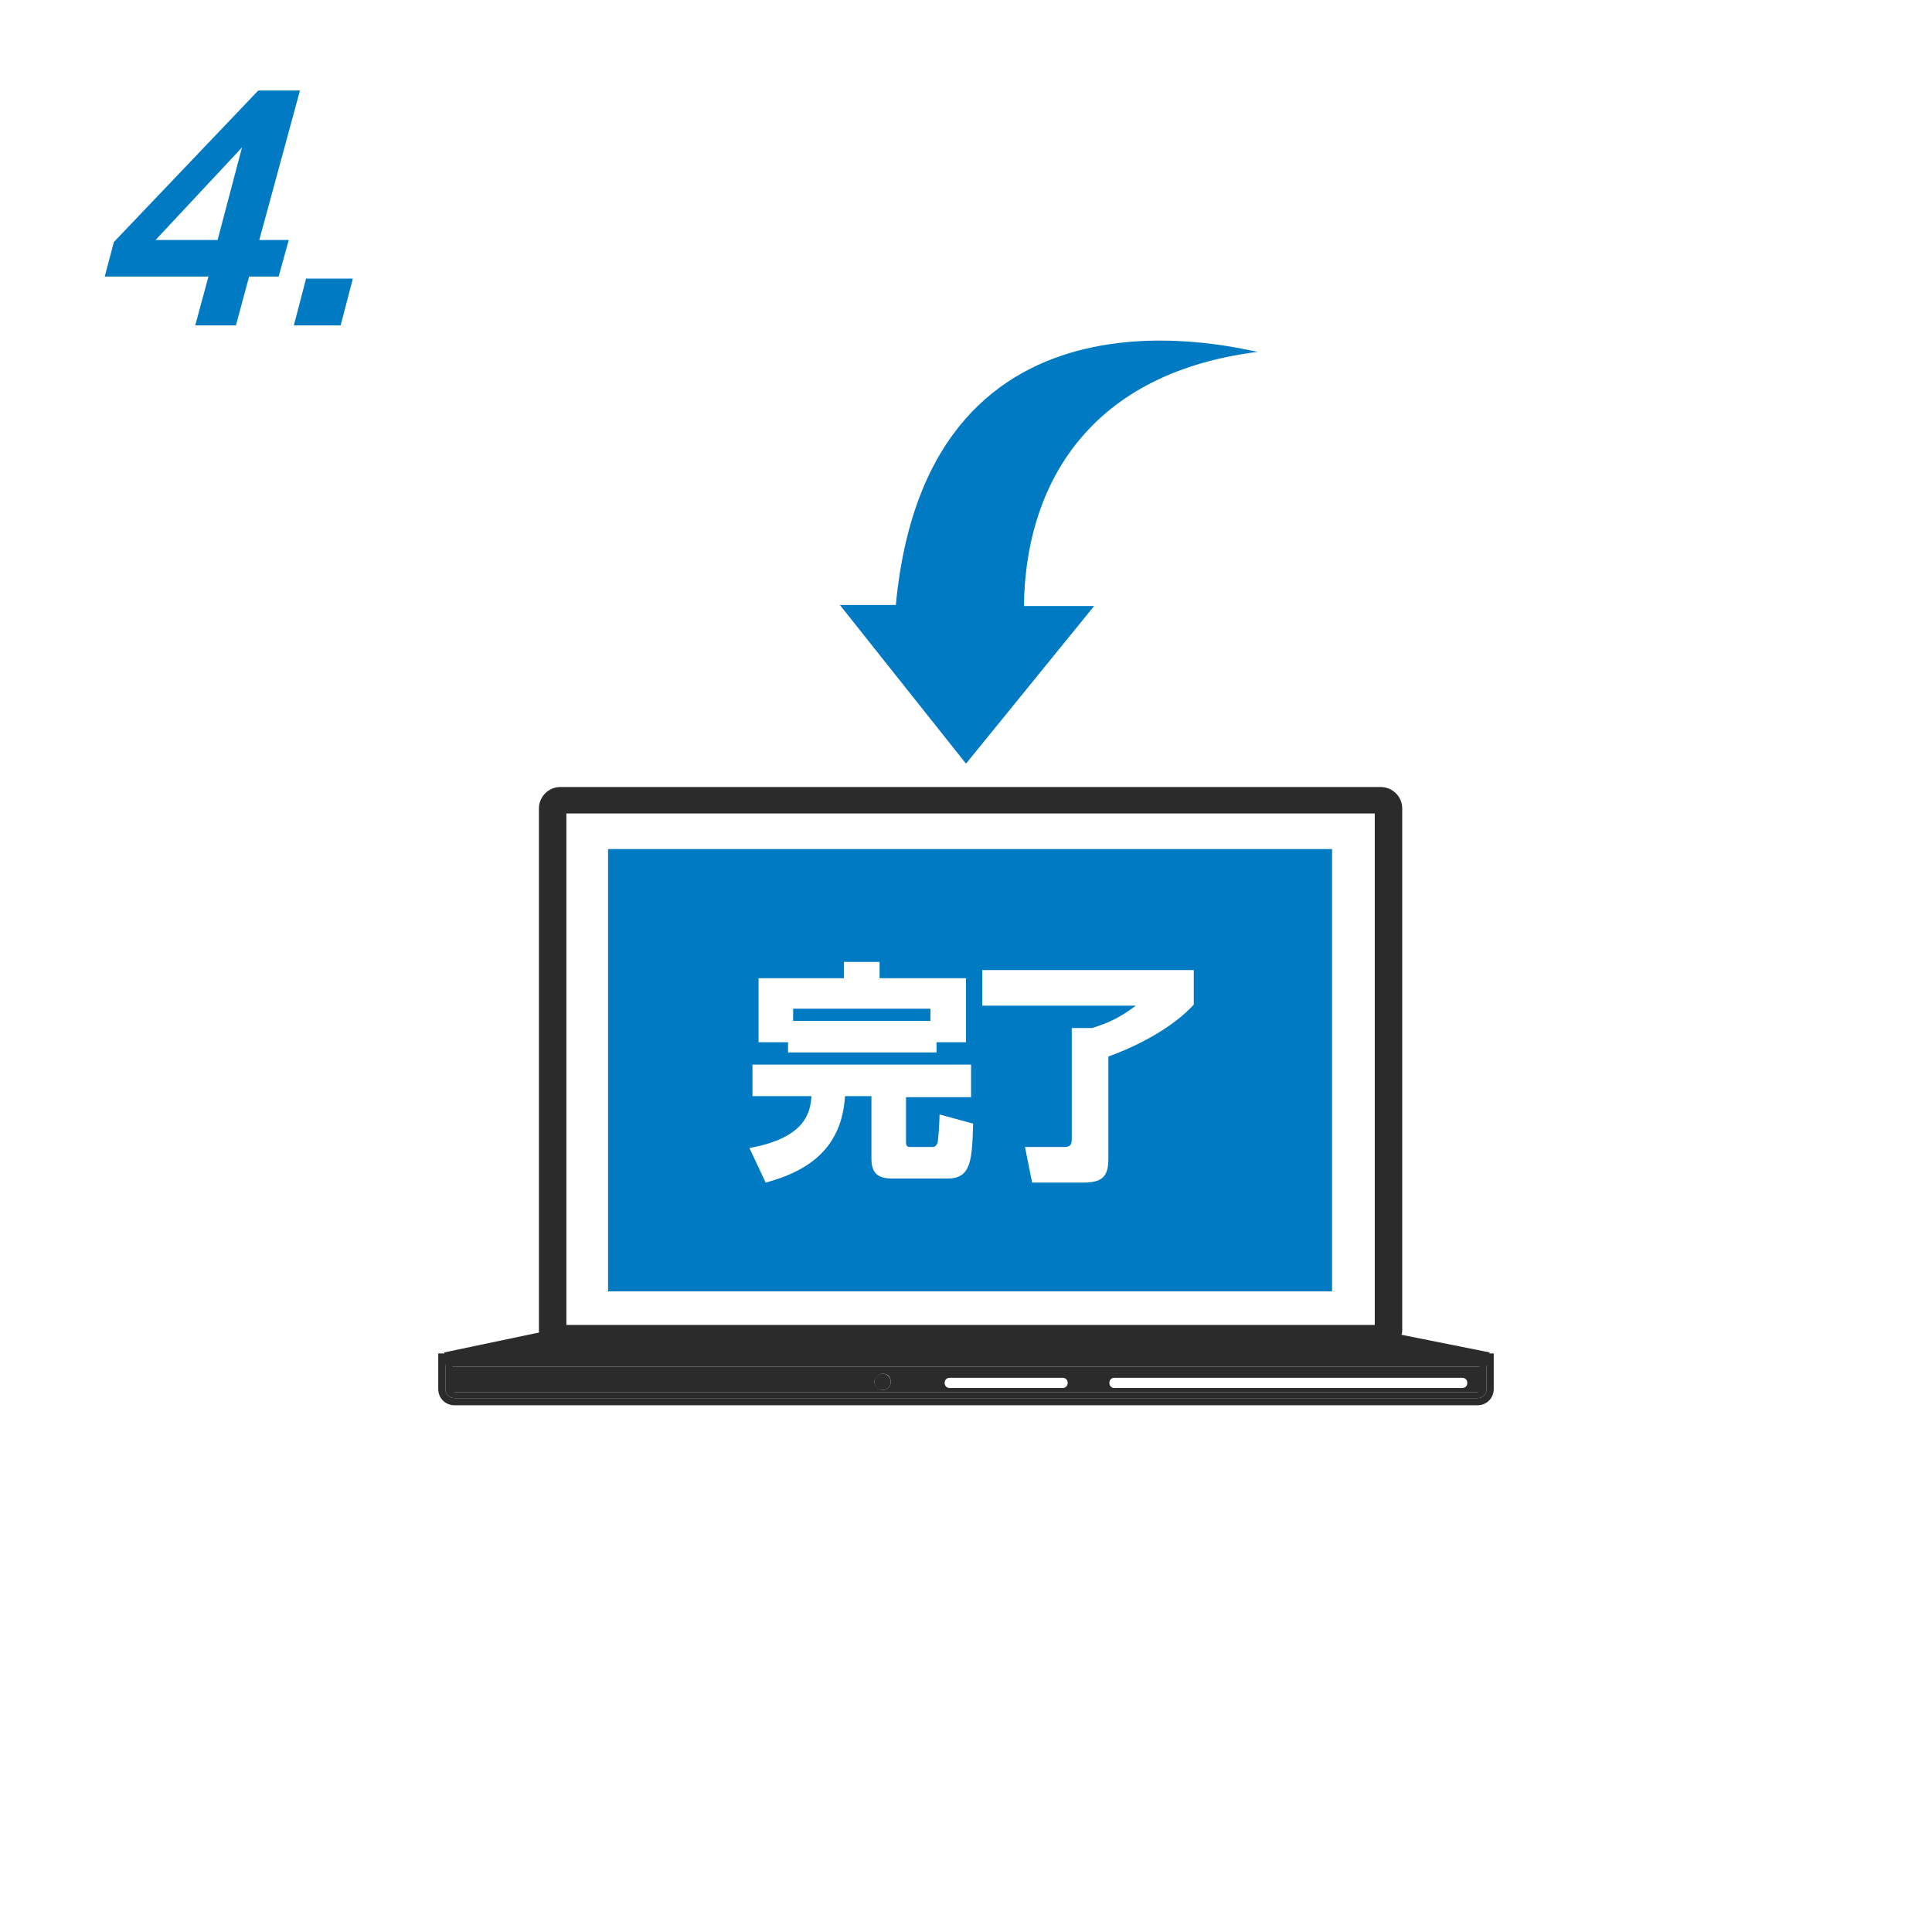 <svg xmlns="http://www.w3.org/2000/svg" width="190" height="190" viewBox="0 0 190 190"><style>.a{fill:#FFF;}.b{fill:#007AC3;}.c{fill:#2B2B2B;}</style><rect width="190" height="190" class="a"/><path d="M19.2 32l1.3-4.8H10.3l0.9-3.4L25.4 8.9h4.1l-4 14.7h2.9l-1 3.6h-2.9l-1.3 4.8H19.2zM15.3 23.6h6.1l2.4-9.1L15.3 23.6z" class="b"/><path d="M34.7 27.4l-1.2 4.6H28.9l1.2-4.6H34.7z" class="b"/><path d="M135.7 132.9H55.1c-1.1 0-2.1-0.9-2.1-2.1V79.5c0-1.1 0.9-2.1 2.1-2.1h80.7c1.1 0 2.1 0.9 2.1 2.1v51.4C137.8 132 136.9 132.9 135.7 132.9zM55.7 130.3h79.5V80H55.7V130.3z" class="c"/><rect x="59.8" y="83.5" width="71.2" height="43.5" class="b"/><polygon points="53.6 131.6 43.8 133.7 146.2 133.7 135.8 131.6 " class="c"/><path d="M146.2 134.3H43.8l-0.1-1.3 10-2.1h82.3l10.5 2.1L146.2 134.3zM50.1 133h89.4l-3.8-0.7H53.7L50.1 133z" class="c"/><path d="M145.3 136.9c0.1 0 0.3-0.1 0.3-0.3v-2.2H44.4v2.2c0 0.1 0.1 0.3 0.2 0.3H145.3zM109.6 135.5h34.2c0.3 0 0.5 0.2 0.5 0.5 0 0.3-0.2 0.5-0.5 0.5h-34.2c-0.3 0-0.5-0.2-0.5-0.5C109.1 135.7 109.3 135.5 109.6 135.5zM93.4 135.5h11.1c0.3 0 0.5 0.2 0.5 0.5 0 0.3-0.2 0.5-0.5 0.5H93.4c-0.3 0-0.5-0.2-0.5-0.5C92.9 135.7 93.1 135.5 93.4 135.5zM86.8 135.1c0.5 0 0.8 0.3 0.8 0.8 0 0.4-0.3 0.8-0.8 0.8 -0.4 0-0.8-0.4-0.8-0.8C86 135.5 86.4 135.1 86.8 135.1z" class="c"/><path d="M43.1 133.1v3.5c0 0.9 0.7 1.6 1.6 1.6h100.6c0.9 0 1.6-0.7 1.6-1.6v-3.5H43.1zM146.2 136.6c0 0.5-0.4 0.9-0.9 0.9H44.7c-0.5 0-0.9-0.4-0.9-0.9v-2.9h102.4V136.6z" class="c"/><path d="M43.8 136.6c0 0.5 0.4 0.9 0.9 0.9h100.6c0.5 0 0.9-0.4 0.9-0.9v-2.9H43.8V136.6zM44.4 134.4h101.1v2.2c0 0.1-0.1 0.3-0.2 0.3H44.7c-0.1 0-0.2-0.1-0.2-0.3V134.4z" class="c"/><path d="M86.8 136.7c0.5 0 0.8-0.4 0.8-0.8 0-0.4-0.3-0.8-0.8-0.8 -0.4 0-0.8 0.3-0.8 0.8C86 136.4 86.4 136.7 86.8 136.7z" class="c"/><path d="M100.7 59.6l6.9 0 -12.6 15.5 -12.4-15.6 5.5 0c3.2-34 34.7-24.9 35.6-24.9C106.3 36.8 100.8 48.6 100.7 59.6z" class="b"/><path d="M74 104.7h21.5v3.2h-6.4v4.4c0 0.5 0.2 0.5 0.5 0.5h2.1c0.3 0 0.4-0.2 0.5-0.4 0.1-0.4 0.2-2.3 0.2-2.8l3.3 0.9c-0.1 3.6-0.2 5.4-2.5 5.4h-5.4c-0.9 0-2.1-0.1-2.1-1.9v-6.2h-2.6c-0.3 4.9-3.3 7.3-7.8 8.5l-1.6-3.4c5.6-1 6-3.6 6.1-5.1h-5.8V104.7zM77.5 102.5h-2.9V96.2h8.4v-1.6h3.5v1.6h8.5v6.3h-2.9v1H77.5V102.5zM91.5 100.4v-1.2H78v1.2H91.5z" class="a"/><path d="M117.4 95.4v3.4c-2.1 2.3-5.6 4.1-8.4 5.1v10.1c0 1.8-0.7 2.3-2.5 2.3h-5l-0.7-3.5h3.8c0.5 0 0.8-0.1 0.8-0.7v-11h2c1.6-0.5 2.7-1 4.3-2.2H96.6v-3.5H117.4z" class="a"/></svg>